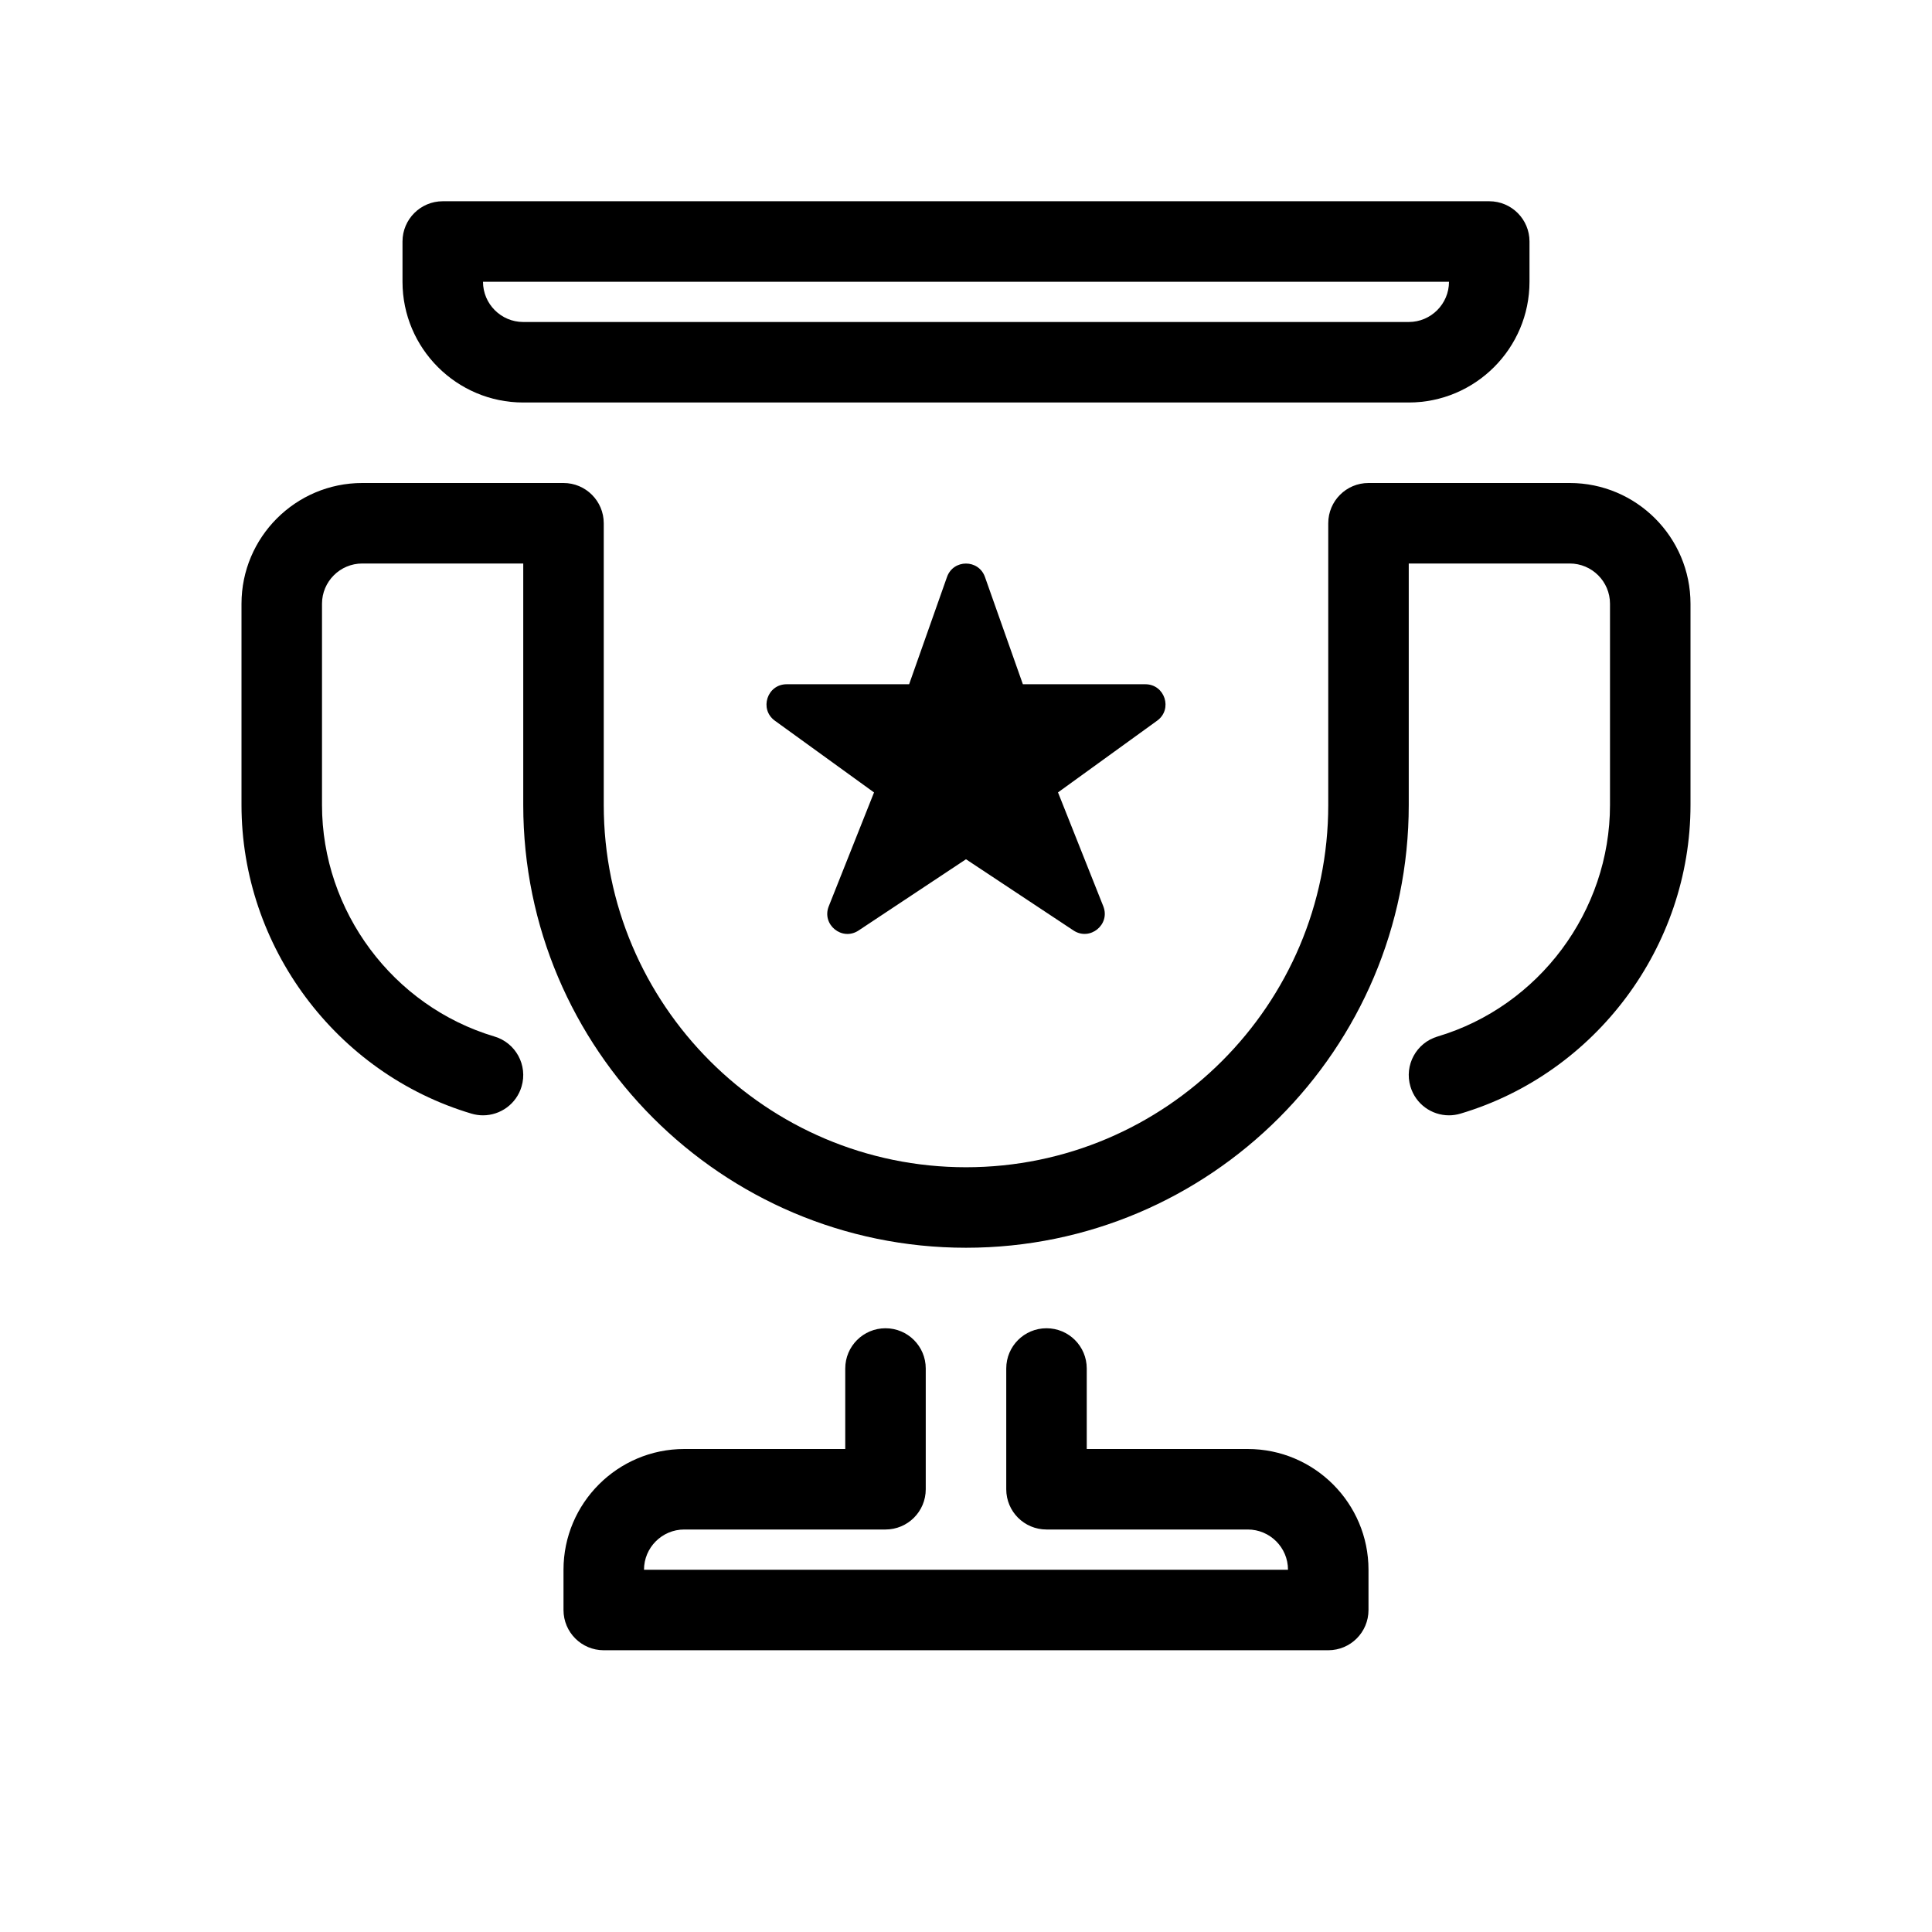 <?xml version="1.0" ?><svg xmlns="http://www.w3.org/2000/svg" xmlns:xlink="http://www.w3.org/1999/xlink" version="1.0" viewBox="0 0 48 48" enable-background="new 0 0 48 48" xml:space="preserve"><g id="Layer_1"/><g id="_x32_1_x5F_Trophy"><path d="M13,10h22c1.654,0,3-1.346,3-3V6c0-0.552-0.447-1-1-1H11c-0.552,0-1,0.448-1,1v1C10,8.654,11.346,10,13,10z M36,7   c0,0.551-0.448,1-1,1H13c-0.551,0-1-0.449-1-1H36z M42,15v5c0,3.514-2.35,6.667-5.715,7.668C36.19,27.696,36.094,27.71,36,27.71   c-0.432,0-0.829-0.28-0.958-0.715c-0.158-0.529,0.144-1.086,0.673-1.243C38.238,25.001,40,22.636,40,20v-5c0-0.551-0.448-1-1-1h-4   v6c0,6.065-4.935,11-11,11s-11-4.935-11-11v-6H9c-0.551,0-1,0.449-1,1v5c0,2.636,1.762,5.001,4.285,5.752   c0.529,0.157,0.831,0.714,0.673,1.243C12.829,27.43,12.431,27.71,12,27.71c-0.095,0-0.19-0.014-0.286-0.042   C8.35,26.667,6,23.514,6,20v-5c0-1.654,1.346-3,3-3h5c0.552,0,1,0.448,1,1v7c0,4.962,4.038,9,9,9c4.963,0,9-4.038,9-9v-7   c0-0.552,0.447-1,1-1h5C40.654,12,42,13.346,42,15z M34,39v1c0,0.553-0.447,1-1,1H15c-0.552,0-1-0.447-1-1v-1c0-1.654,1.346-3,3-3   h4v-2c0-0.553,0.448-1,1-1s1,0.447,1,1v3c0,0.553-0.448,1-1,1h-5c-0.551,0-1,0.448-1,1h16c0-0.552-0.448-1-1-1h-5   c-0.553,0-1-0.447-1-1v-3c0-0.553,0.447-1,1-1s1,0.447,1,1v2h4C32.654,36,34,37.346,34,39z M28.749,17.905l-2.463,1.782   l1.125,2.829c0.181,0.455-0.333,0.872-0.741,0.601L24,21.348l-2.669,1.77c-0.408,0.271-0.922-0.146-0.741-0.601l1.125-2.829   l-2.463-1.782C18.858,17.621,19.059,17,19.544,17h3.043l0.941-2.665c0.157-0.445,0.786-0.445,0.943,0L25.413,17h3.043   C28.941,17,29.142,17.621,28.749,17.905z"/></g></svg>